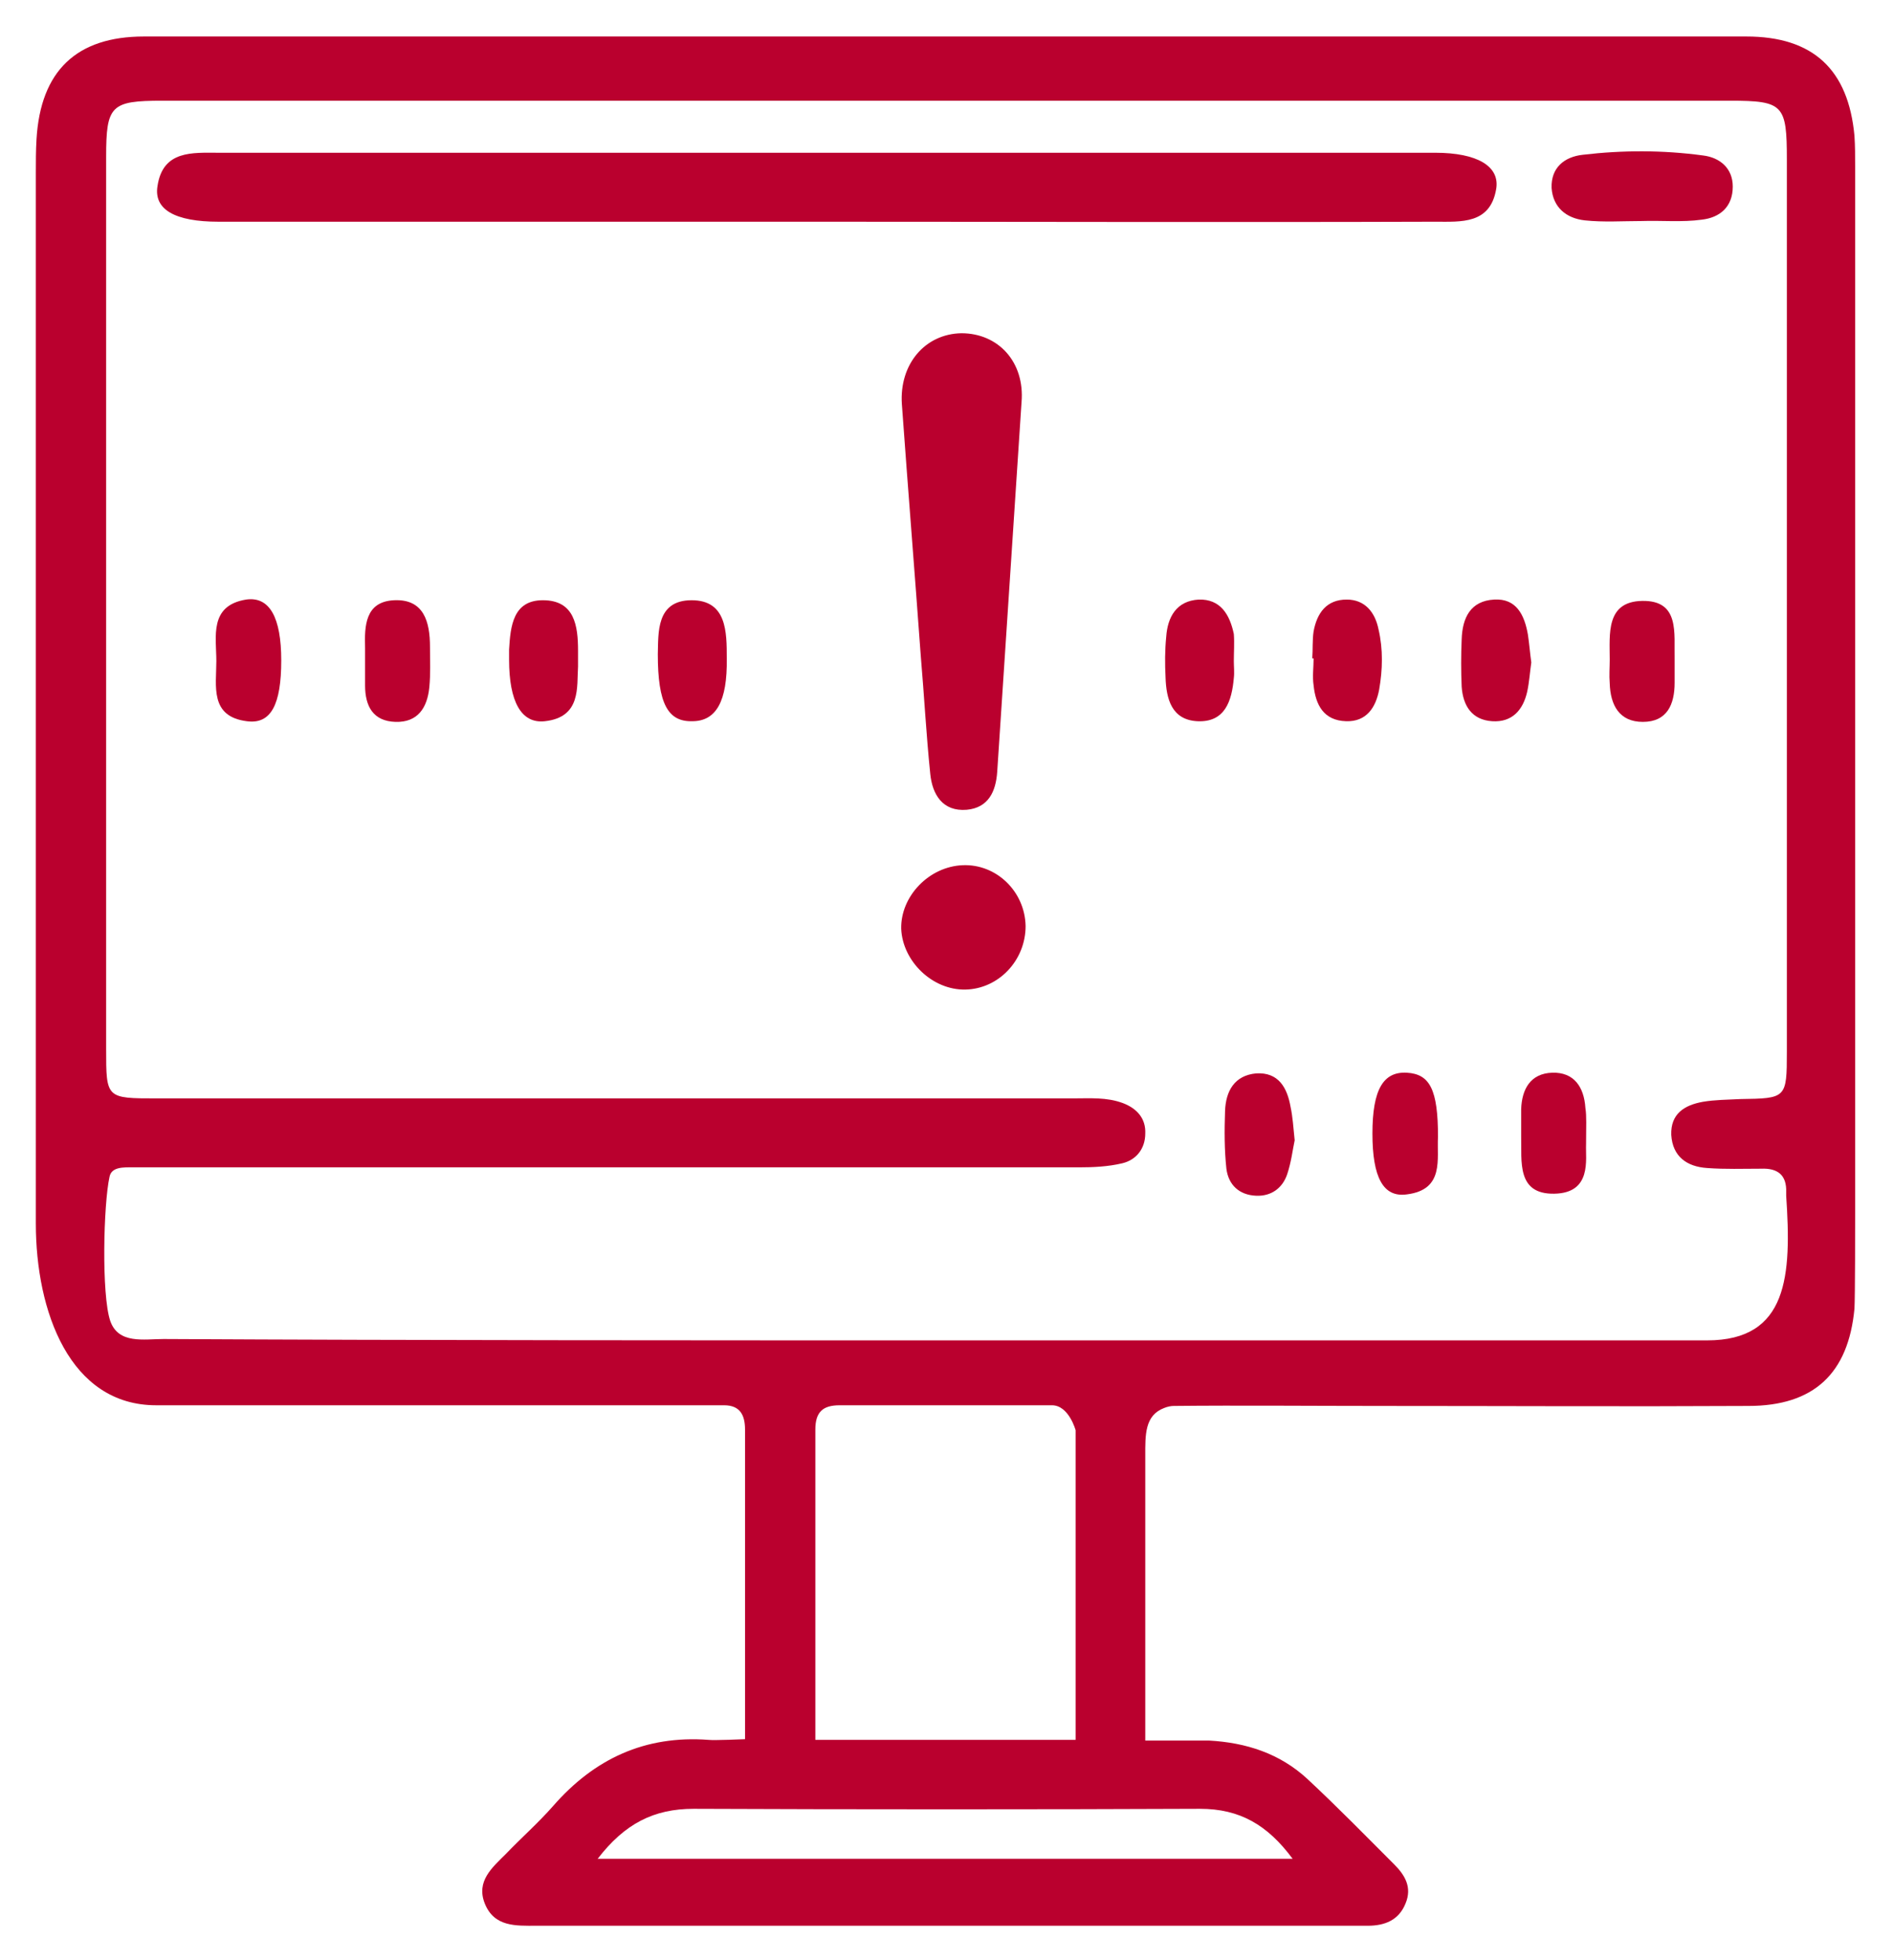 <?xml version="1.0" encoding="utf-8"?>
<!-- Generator: Adobe Illustrator 21.0.1, SVG Export Plug-In . SVG Version: 6.00 Build 0)  -->
<svg version="1.1" id="Слой_1" xmlns="http://www.w3.org/2000/svg" xmlns:xlink="http://www.w3.org/1999/xlink" x="0px" y="0px"
	 viewBox="0 0 280 290" style="enable-background:new 0 0 280 290;" xml:space="preserve">
<style type="text/css">
	.st0{fill:#BA002E;}
</style>
<g>
	<path class="st0" d="M5.3,102.1c0-25.5,0-51,0-76.5c0-1.7,0-3.3,0.1-5C6,10.5,11.3,5.4,21.3,5.4c77.3,0,159.6,0,237,0
		c9.9,0,15.1,4.9,16,14.7c0.1,1.5,0.1,3,0.1,4.5c0,51.7,0,103.3,0,155c0,1.7,0,12.3-0.1,14c-0.9,9.6-6,14.4-15.7,14.4
		c-18.2,0.1-36.3,0-54.5,0c-9.5,0-21-0.1-30.5,0c-0.4,0-0.9,0.1-1.4,0.3c-2.9,1.1-2.8,4-2.8,7.1v42.1c0,0,8.2,0,9.4,0
		c5.5,0.3,10.5,1.9,14.6,5.7c4.4,4.1,8.6,8.4,12.8,12.6c1.6,1.6,2.7,3.4,1.7,5.8c-1,2.5-3.1,3.3-5.6,3.3c-0.7,0-1.3,0-2,0
		c-38.7,0-82.3,0-121,0c-3,0-6.2,0.2-7.6-3.3c-1.3-3.3,1.1-5.3,3.1-7.3c2.3-2.4,4.8-4.6,7-7.1c6.1-7,13.6-10.5,23-9.8
		c0.8,0.1,5.4-0.1,5.4-0.1s0-43.8,0-45.8c0-2.1-0.7-3.6-3.1-3.6c-3,0-6,0-9,0c-25,0-50,0-75,0c-12.8,0-17.8-13.9-17.8-26.9
		C5.3,154.7,5.3,128.4,5.3,102.1z M142,198.3c36.8,0,73.6,0,110.5,0c12,0,12.5-9.6,11.7-21.4c0-0.2,0-0.3,0-0.5
		c0.1-2.6-1.3-3.6-3.7-3.5c-2.7,0-5.3,0.1-8-0.1c-3-0.2-5.1-1.7-5.3-4.9c-0.1-3.1,1.9-4.4,4.7-4.9c1.8-0.3,3.6-0.3,5.5-0.4
		c6.8-0.1,6.9-0.1,6.9-7c0-44,0-88,0-132c0-8.1-0.5-8.7-8.4-8.7c-75.6,0-156.3,0-231.9,0c-7.6,0-8.3,0.7-8.3,8.3c0,44,0,88,0,132
		c0,7.3,0,7.3,7.5,7.3c43.5,0,92,0,135.5,0c2.5,0,5-0.2,7.4,0.7c2.1,0.8,3.4,2.3,3.3,4.5c0,2.2-1.3,3.9-3.4,4.4
		c-2.1,0.5-4.3,0.6-6.4,0.6c-42,0-89,0-131,0c-3,0-6,0-9,0c-1.3,0-3.1-0.1-3.4,1.4c-0.9,4.1-1.2,17.4,0.1,21.3
		c1.2,3.5,5,2.7,7.9,2.7C61.7,198.3,104.4,198.3,142,198.3z M88.4,275c32.9,0,70,0,102.8,0c-3.7-5-7.8-7.4-13.7-7.4
		c-23.3,0.1-51.6,0.1-74.9,0C96.7,267.6,92.4,269.8,88.4,275z M142.8,257.4C142.8,257.4,142.8,257.4,142.8,257.4
		c4.3,0,16.3,0,16.3,0v-45.8c0,0-1-3.7-3.5-3.7c-8.8,0-22.6,0-31.4,0c-2.5,0-3.6,1-3.6,3.6c0,2.7,0,45.9,0,45.9
		S138.3,257.4,142.8,257.4z"/>
	<path class="st0" d="M119.8,32.8c-29.2,0-58.3,0-87.5,0c-6.4,0-9.6-1.8-9-5.3c0.8-5.3,5.2-4.9,9-4.9c58.3,0,121.6,0,180,0
		c6.2,0,9.6,2,9,5.4c-0.9,5.2-5.2,4.8-9,4.8C183.1,32.9,149,32.8,119.8,32.8z"/>
	<path class="st0" d="M151.1,59.5c-1.2,18.2-2.4,36.5-3.6,54.7c-0.2,2.9-1.3,5.3-4.5,5.6c-3.6,0.3-5.1-2.3-5.4-5.3
		c-0.6-5.8-0.9-11.6-1.4-17.4c-0.9-12.4-1.9-24.8-2.8-37.3c-0.4-5.9,3.4-10.4,8.8-10.5C147.7,49.3,151.6,53.6,151.1,59.5z"/>
	<path class="st0" d="M142.8,146.4c-4.9,0.1-9.3-4.2-9.5-9c-0.1-4.8,4.1-9.2,9.1-9.4c5-0.2,9.2,3.9,9.3,9
		C151.7,142.1,147.7,146.3,142.8,146.4z"/>
	<path class="st0" d="M242.8,32.7c-2.8,0-5.6,0.2-8.4-0.1c-2.7-0.3-4.7-1.9-4.9-4.8c-0.1-3,1.9-4.6,4.6-4.9
		c5.9-0.7,11.9-0.7,17.8,0.1c2.5,0.3,4.4,1.9,4.4,4.6c0,3-1.9,4.6-4.6,4.9C248.8,32.9,245.8,32.6,242.8,32.7
		C242.8,32.7,242.8,32.7,242.8,32.7z"/>
	<path class="st0" d="M97.3,96.8c0.1-3.1-0.3-8,5-8c5.2,0,5.2,4.7,5.2,8.6c0.1,6.4-1.6,9.3-5.1,9.3C98.8,106.8,97.3,104.1,97.3,96.8
		z"/>
	<path class="st0" d="M182.5,97.8c0,0.8,0.1,1.7,0,2.5c-0.3,3.4-1.3,6.6-5.4,6.4c-3.8-0.2-4.6-3.3-4.7-6.5c-0.1-2-0.1-4,0.1-6
		c0.2-2.9,1.5-5.3,4.8-5.5c3.2-0.1,4.6,2.2,5.2,5.1C182.6,95.1,182.5,96.5,182.5,97.8C182.6,97.8,182.5,97.8,182.5,97.8z"/>
	<path class="st0" d="M85.5,98.6c-0.2,3,0.5,7.5-4.9,8.1c-3.5,0.4-5.3-2.9-5.3-9.1c0-0.5,0-1,0-1.5c0.2-3.5,0.6-7.3,5-7.3
		c4.7,0,5.2,3.8,5.2,7.5C85.5,96.9,85.5,97.4,85.5,98.6z"/>
	<path class="st0" d="M194.1,97.4c0.1-1.3,0-2.7,0.2-4c0.5-2.7,1.9-4.7,4.9-4.7c2.7,0,4.2,1.9,4.7,4.4c0.7,3,0.6,6,0.1,8.9
		c-0.5,2.7-1.9,4.8-4.9,4.7c-3.3-0.1-4.5-2.4-4.8-5.3c-0.2-1.3,0-2.7,0-4C194.2,97.4,194.1,97.4,194.1,97.4z"/>
	<path class="st0" d="M226.5,98c-0.2,1.4-0.3,2.9-0.6,4.3c-0.6,2.7-2.2,4.6-5.2,4.4c-3-0.2-4.3-2.3-4.5-5.1c-0.1-2.3-0.1-4.7,0-7
		c0.1-3.2,1.3-5.7,4.8-5.9c3.3-0.2,4.5,2.3,5,5.2C226.2,95.2,226.3,96.6,226.5,98z"/>
	<path class="st0" d="M191.5,168.7c-0.3,1.4-0.5,3.2-1.1,5c-0.7,2.1-2.4,3.3-4.6,3.2c-2.5-0.1-4.1-1.6-4.4-4
		c-0.3-2.8-0.3-5.6-0.2-8.5c0.1-3,1.4-5.3,4.6-5.6c3.3-0.2,4.6,2.1,5.1,5C191.2,165.2,191.3,166.7,191.5,168.7z"/>
	<path class="st0" d="M234.6,169.3c-0.1,2.2,0.9,7.2-4.7,7.3c-5.6,0.1-4.8-4.8-4.9-8.5c0-1.3,0-2.7,0-4c0.1-3,1.4-5.3,4.6-5.4
		c3.2-0.1,4.7,2.1,4.9,5.2C234.7,165.2,234.6,166.5,234.6,169.3z"/>
	<path class="st0" d="M238.1,97.6c0-3.8-0.6-8.6,4.8-8.7c5.6-0.1,4.7,4.8,4.8,8.6c0,1.2,0,2.3,0,3.5c0,3.2-1.1,5.8-4.7,5.8
		c-3.5,0-4.8-2.5-4.9-5.7C238,99.9,238.1,98.7,238.1,97.6z"/>
	<path class="st0" d="M212.7,168.2c-0.2,3.2,1,7.8-4.6,8.5c-3.5,0.5-5.1-2.5-5.1-9c0-6.5,1.6-9.2,5.1-9
		C211.5,158.9,212.7,161.2,212.7,168.2z"/>
	<path class="st0" d="M41.6,97.7c0,6.5-1.5,9.5-5.1,9C31,106,32,101.5,32,97.8c0-3.6-1.1-8.2,4.4-9.1C39.9,88.2,41.6,91.4,41.6,97.7
		z"/>
	<path class="st0" d="M54,97.9c0-0.7,0-1.3,0-2c-0.1-3.3,0-6.9,4.3-7.1c4.4-0.2,5.3,3.2,5.3,6.9c0,2,0.1,4-0.1,6
		c-0.3,3-1.7,5.2-5,5.1c-3.3-0.1-4.5-2.3-4.5-5.4C54,100.2,54,99,54,97.9C54,97.9,54,97.9,54,97.9z"/>
</g>
</svg>
